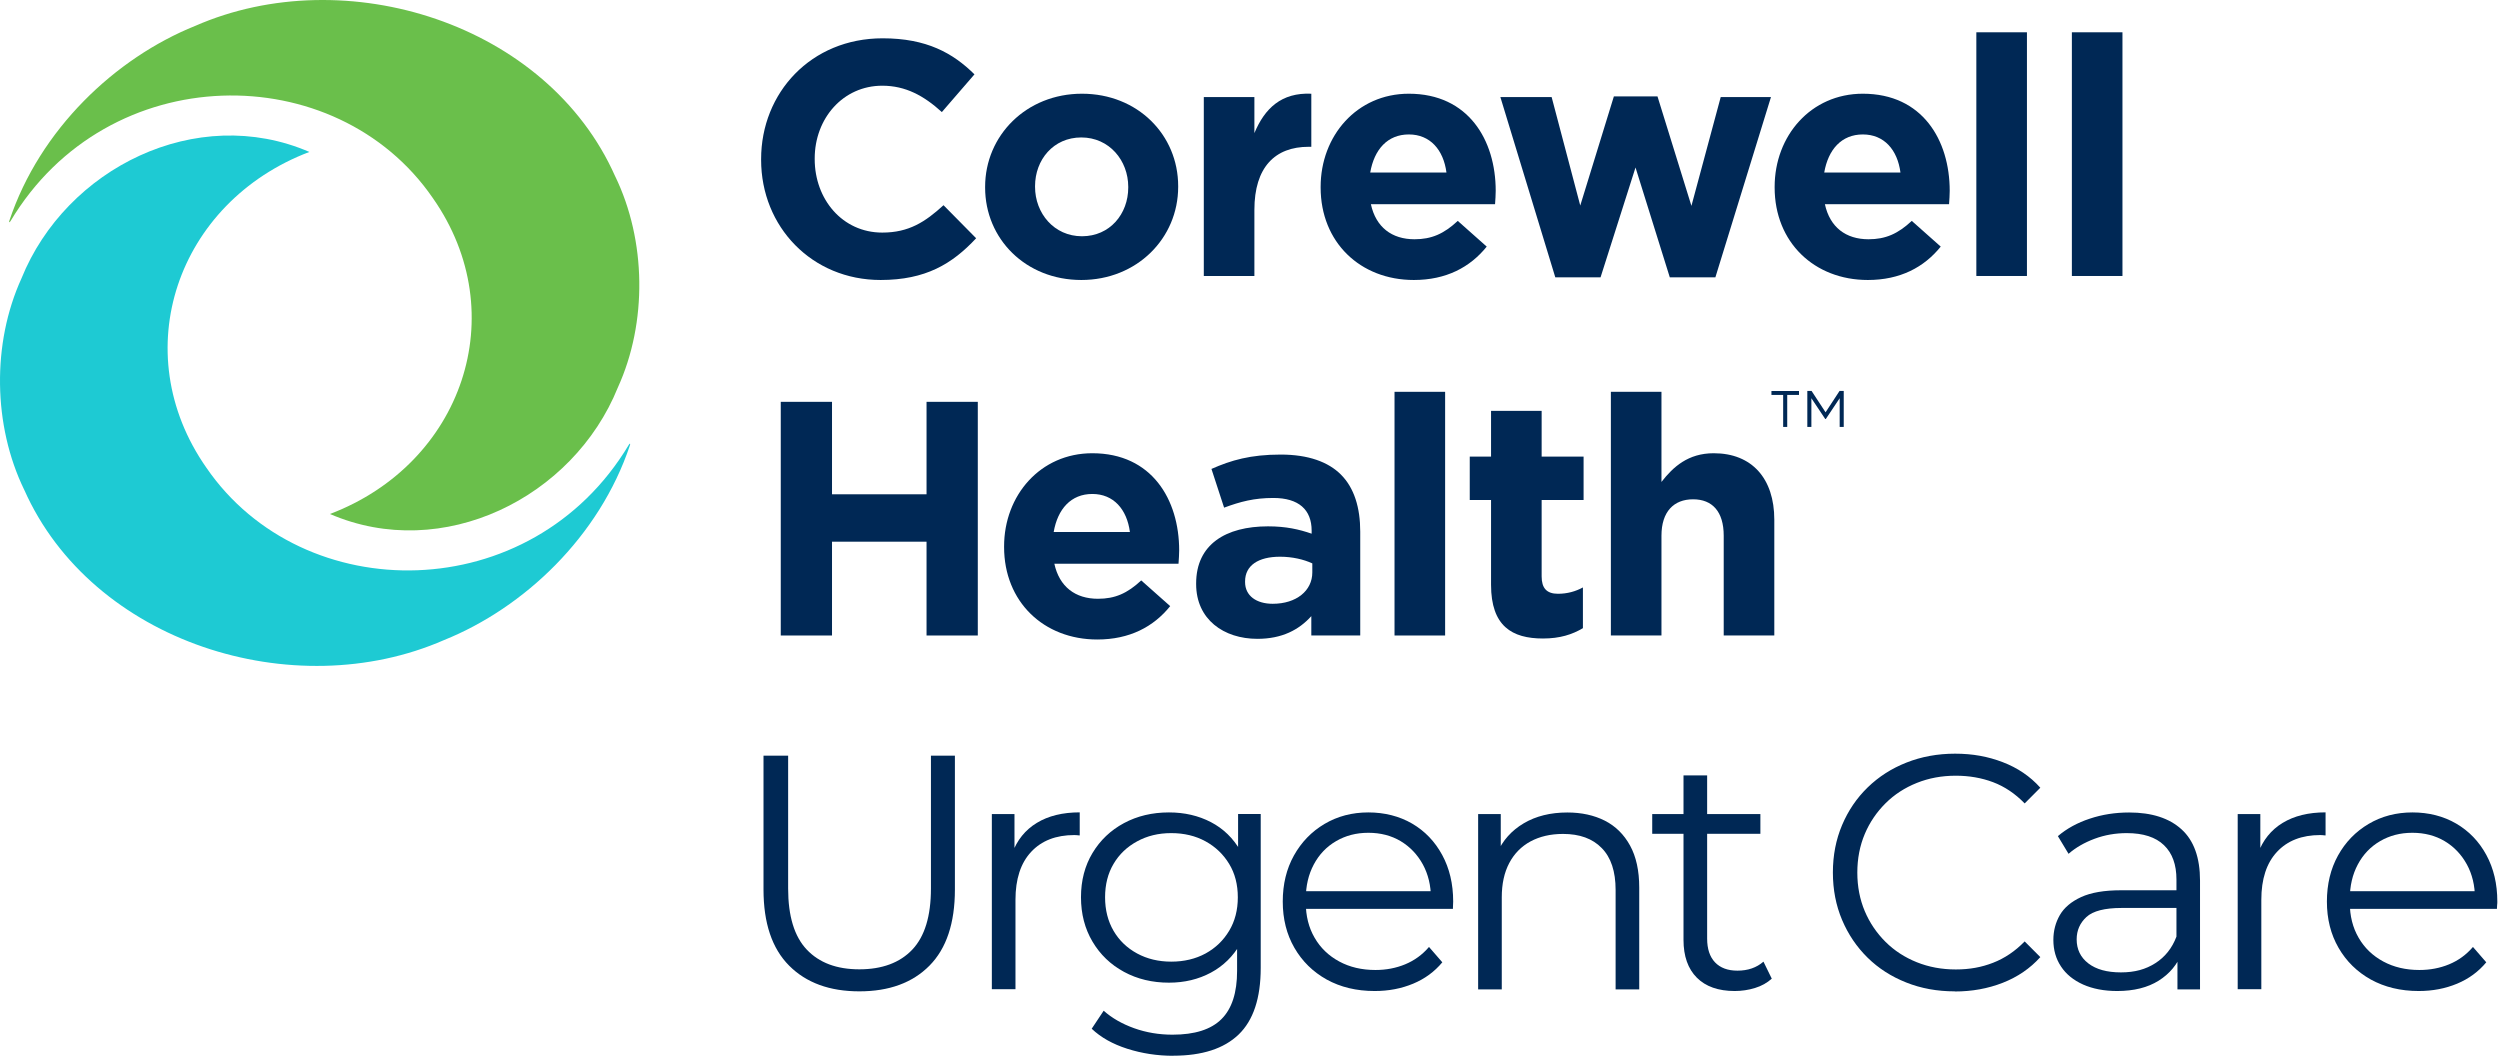<svg width="251" height="106" viewBox="0 0 251 106" fill="none" xmlns="http://www.w3.org/2000/svg">
<g clip-path="url(#clip0_860_8059)">
<path d="M76.416 16.045V15.978C76.416 9.309 81.429 3.846 88.614 3.846C93.025 3.846 95.665 5.32 97.837 7.465L94.562 11.252C92.757 9.61 90.919 8.605 88.58 8.605C84.637 8.605 81.796 11.889 81.796 15.911V15.978C81.796 20 84.57 23.352 88.58 23.352C91.254 23.352 92.891 22.279 94.729 20.603L98.004 23.921C95.598 26.502 92.924 28.111 88.413 28.111C81.529 28.111 76.416 22.782 76.416 16.045Z" fill="#002855"/>
<path d="M98.906 18.827V18.76C98.906 13.599 103.05 9.409 108.631 9.409C114.212 9.409 118.289 13.531 118.289 18.693V18.76C118.289 23.921 114.145 28.111 108.564 28.111C102.983 28.111 98.906 23.988 98.906 18.827ZM113.276 18.827V18.76C113.276 16.112 111.371 13.8 108.564 13.8C105.757 13.8 103.919 16.045 103.919 18.693V18.76C103.919 21.408 105.824 23.72 108.631 23.72C111.438 23.72 113.276 21.475 113.276 18.827Z" fill="#002855"/>
<path d="M120.862 9.744H125.941V13.364C126.977 10.884 128.648 9.275 131.656 9.409V14.738H131.388C128.013 14.738 125.941 16.782 125.941 21.072V27.708H120.862V9.744Z" fill="#002855"/>
<path d="M132.592 18.827V18.76C132.592 13.632 136.234 9.409 141.447 9.409C147.429 9.409 150.169 14.068 150.169 19.162C150.169 19.564 150.136 20.034 150.103 20.503H137.638C138.139 22.815 139.743 24.022 142.015 24.022C143.72 24.022 144.956 23.485 146.36 22.178L149.267 24.759C147.596 26.837 145.19 28.111 141.949 28.111C136.568 28.111 132.592 24.323 132.592 18.827ZM145.224 17.319C144.923 15.04 143.586 13.498 141.447 13.498C139.309 13.498 137.972 15.006 137.571 17.319H145.224Z" fill="#002855"/>
<path d="M150.637 9.744H155.784L158.658 20.637L162.033 9.677H166.411L169.819 20.67L172.76 9.744H177.806L172.225 27.842H167.647L164.205 16.816L160.696 27.842H156.151L150.637 9.744Z" fill="#002855"/>
<path d="M178.174 18.827V18.76C178.174 13.632 181.816 9.409 187.029 9.409C193.011 9.409 195.751 14.068 195.751 19.162C195.751 19.564 195.718 20.034 195.685 20.503H183.22C183.721 22.815 185.325 24.022 187.597 24.022C189.302 24.022 190.538 23.485 191.942 22.178L194.849 24.759C193.178 26.837 190.772 28.111 187.531 28.111C182.15 28.111 178.174 24.323 178.174 18.827ZM190.806 17.319C190.505 15.04 189.168 13.498 187.029 13.498C184.891 13.498 183.554 15.006 183.153 17.319H190.806Z" fill="#002855"/>
<path d="M198.425 3.242H203.505V27.709H198.425V3.242Z" fill="#002855"/>
<path d="M208.016 3.242H213.095V27.709H208.016V3.242Z" fill="#002855"/>
<path d="M78.388 40.344H83.534V49.627H93.025V40.344H98.171V63.804H93.025V54.386H83.534V63.804H78.388V40.344Z" fill="#002855"/>
<path d="M100.811 54.923V54.856C100.811 49.728 104.454 45.505 109.667 45.505C115.649 45.505 118.389 50.163 118.389 55.258C118.389 55.66 118.355 56.129 118.322 56.598H105.857C106.358 58.911 107.962 60.117 110.235 60.117C111.939 60.117 113.176 59.581 114.579 58.274L117.487 60.855C115.816 62.933 113.41 64.206 110.168 64.206C104.788 64.206 100.811 60.419 100.811 54.923ZM113.443 53.414C113.142 51.135 111.806 49.594 109.667 49.594C107.528 49.594 106.191 51.102 105.79 53.414H113.443Z" fill="#002855"/>
<path d="M120.093 58.643V58.576C120.093 54.654 123.067 52.845 127.312 52.845C129.116 52.845 130.419 53.146 131.689 53.582V53.28C131.689 51.169 130.386 49.996 127.846 49.996C125.908 49.996 124.538 50.364 122.9 50.968L121.63 47.08C123.602 46.209 125.54 45.639 128.581 45.639C131.355 45.639 133.36 46.376 134.63 47.65C135.967 48.99 136.568 50.968 136.568 53.381V63.804H131.656V61.86C130.419 63.234 128.715 64.139 126.242 64.139C122.867 64.139 120.093 62.195 120.093 58.643ZM131.756 57.47V56.565C130.887 56.163 129.751 55.895 128.515 55.895C126.342 55.895 125.006 56.766 125.006 58.375V58.442C125.006 59.816 126.142 60.62 127.779 60.62C130.152 60.62 131.756 59.313 131.756 57.47Z" fill="#002855"/>
<path d="M140.01 39.338H145.09V63.804H140.01V39.338Z" fill="#002855"/>
<path d="M149.701 58.71V50.197H147.563V45.84H149.701V41.248H154.781V45.84H158.992V50.197H154.781V57.872C154.781 59.045 155.282 59.615 156.419 59.615C157.354 59.615 158.19 59.38 158.925 58.978V63.067C157.855 63.704 156.619 64.106 154.915 64.106C151.807 64.106 149.701 62.866 149.701 58.71Z" fill="#002855"/>
<path d="M161.732 39.338H166.811V48.387C167.981 46.879 169.485 45.505 172.058 45.505C175.901 45.505 178.14 48.052 178.14 52.174V63.804H173.061V53.783C173.061 51.37 171.924 50.13 169.986 50.13C168.048 50.13 166.811 51.37 166.811 53.783V63.804H161.732V39.338Z" fill="#002855"/>
<path d="M61.759 17.694C54.955 2.351 34.71 -4.017 19.599 2.599C11.565 5.836 4.006 12.982 0.938 22.165C0.878 22.346 0.951 22.366 1.052 22.205C10.83 5.843 33.748 5.736 43.466 19.899C51.606 31.529 46.42 46.557 33.126 51.605C44.448 56.498 57.561 49.976 62.033 38.902C65.007 32.374 64.887 24.142 61.765 17.701L61.759 17.694Z" fill="#6ABF4B"/>
<path d="M2.428 49.165C9.232 64.508 29.477 70.876 44.589 64.26C52.622 61.022 60.181 53.877 63.249 44.694C63.309 44.513 63.236 44.493 63.136 44.654C53.358 61.016 30.439 61.123 20.721 46.959C12.581 35.33 17.767 20.302 31.061 15.254C19.739 10.361 6.626 16.883 2.154 27.956C-0.82 34.485 -0.699 42.717 2.422 49.158L2.428 49.165Z" fill="#1ECAD3"/>
<path d="M179.036 39.653H177.853V39.258H180.62V39.653H179.437V42.864H179.029V39.653H179.036ZM181.449 39.251H181.883L183.287 41.396L184.69 39.251H185.111V42.864H184.703V39.982L183.313 42.066H183.253L181.863 39.982V42.864H181.455V39.251H181.449Z" fill="#002855"/>
<path d="M86.281 99.531C83.293 99.531 80.947 98.674 79.23 96.951C77.512 95.228 76.656 92.681 76.656 89.309V75.87H79.129V89.209C79.129 91.977 79.751 94.022 81.001 95.342C82.251 96.663 84.008 97.32 86.281 97.32C88.553 97.32 90.344 96.663 91.594 95.342C92.844 94.022 93.466 91.977 93.466 89.209V75.87H95.872V89.309C95.872 92.681 95.023 95.228 93.319 96.951C91.614 98.674 89.268 99.531 86.281 99.531Z" fill="#002855"/>
<path d="M99.581 99.331V81.735H101.854V86.528L101.62 85.69C102.108 84.349 102.936 83.324 104.093 82.62C105.249 81.916 106.686 81.561 108.404 81.561V83.873C108.317 83.873 108.223 83.873 108.136 83.853C108.049 83.84 107.956 83.84 107.869 83.84C106.018 83.84 104.574 84.403 103.525 85.529C102.475 86.655 101.954 88.264 101.954 90.335V99.317H99.581V99.331Z" fill="#002855"/>
<path d="M117.36 98.66C115.689 98.66 114.185 98.298 112.848 97.574C111.511 96.85 110.455 95.838 109.687 94.538C108.918 93.244 108.531 91.756 108.531 90.08C108.531 88.405 108.918 86.923 109.687 85.643C110.455 84.363 111.511 83.357 112.848 82.64C114.185 81.923 115.689 81.567 117.36 81.567C118.917 81.567 120.32 81.889 121.57 82.539C122.82 83.19 123.809 84.148 124.544 85.422C125.28 86.695 125.647 88.25 125.647 90.08C125.647 91.91 125.28 93.465 124.544 94.739C123.809 96.013 122.82 96.984 121.57 97.655C120.32 98.325 118.917 98.66 117.36 98.66ZM117.794 106C116.19 106 114.653 105.765 113.182 105.296C111.712 104.827 110.522 104.157 109.607 103.285L110.81 101.475C111.632 102.213 112.654 102.796 113.864 103.232C115.08 103.667 116.364 103.882 117.72 103.882C119.946 103.882 121.584 103.366 122.633 102.32C123.682 101.281 124.204 99.666 124.204 97.481V93.09L124.538 90.074L124.304 87.057V81.728H126.576V97.179C126.576 100.215 125.834 102.447 124.357 103.868C122.874 105.289 120.688 105.993 117.787 105.993L117.794 106ZM117.593 96.549C118.883 96.549 120.033 96.274 121.036 95.731C122.038 95.181 122.827 94.424 123.408 93.452C123.99 92.48 124.277 91.361 124.277 90.087C124.277 88.814 123.99 87.694 123.408 86.736C122.827 85.777 122.038 85.02 121.036 84.47C120.033 83.92 118.883 83.645 117.593 83.645C116.304 83.645 115.181 83.92 114.171 84.47C113.156 85.02 112.367 85.77 111.799 86.736C111.231 87.694 110.95 88.814 110.95 90.087C110.95 91.361 111.237 92.487 111.799 93.452C112.367 94.424 113.156 95.181 114.171 95.731C115.187 96.281 116.33 96.549 117.593 96.549Z" fill="#002855"/>
<path d="M138.012 99.498C136.187 99.498 134.583 99.109 133.2 98.345C131.816 97.574 130.74 96.515 129.958 95.161C129.176 93.807 128.789 92.259 128.789 90.516C128.789 88.773 129.163 87.232 129.911 85.891C130.66 84.55 131.683 83.491 132.986 82.72C134.289 81.95 135.753 81.567 137.377 81.567C139.001 81.567 140.492 81.943 141.775 82.687C143.058 83.438 144.061 84.483 144.796 85.837C145.531 87.191 145.899 88.746 145.899 90.509C145.899 90.623 145.899 90.737 145.885 90.865C145.872 90.985 145.872 91.119 145.872 91.253H130.6V89.477H144.602L143.666 90.181C143.666 88.907 143.392 87.775 142.851 86.782C142.303 85.79 141.561 85.013 140.625 84.45C139.69 83.894 138.607 83.612 137.384 83.612C136.161 83.612 135.098 83.894 134.142 84.45C133.186 85.006 132.438 85.79 131.903 86.796C131.368 87.801 131.101 88.954 131.101 90.248V90.617C131.101 91.957 131.395 93.137 131.99 94.156C132.578 95.175 133.407 95.966 134.463 96.535C135.519 97.105 136.729 97.387 138.092 97.387C139.162 97.387 140.157 97.199 141.08 96.817C142.002 96.435 142.804 95.858 143.472 95.074L144.809 96.616C144.027 97.554 143.058 98.271 141.882 98.761C140.705 99.25 139.429 99.498 138.025 99.498H138.012Z" fill="#002855"/>
<path d="M148.405 99.331V81.735H150.677V86.561L150.31 85.656C150.865 84.383 151.76 83.384 152.983 82.66C154.206 81.936 155.67 81.574 157.361 81.574C158.785 81.574 160.041 81.849 161.117 82.392C162.2 82.942 163.042 83.773 163.657 84.892C164.272 86.012 164.579 87.419 164.579 89.115V99.337H162.207V89.35C162.207 87.493 161.745 86.092 160.816 85.147C159.894 84.195 158.598 83.726 156.927 83.726C155.677 83.726 154.594 83.981 153.665 84.477C152.743 84.979 152.028 85.703 151.526 86.655C151.025 87.607 150.778 88.746 150.778 90.087V99.337H148.405V99.331Z" fill="#002855"/>
<path d="M165.883 83.712V81.735H176.743V83.712H165.883ZM174.17 99.498C172.519 99.498 171.249 99.049 170.361 98.157C169.472 97.266 169.024 95.999 169.024 94.37V77.847H171.397V94.236C171.397 95.262 171.657 96.059 172.185 96.616C172.713 97.172 173.462 97.454 174.444 97.454C175.494 97.454 176.362 97.152 177.051 96.549L177.886 98.258C177.418 98.68 176.857 98.995 176.195 99.196C175.54 99.397 174.865 99.498 174.17 99.498Z" fill="#002855"/>
<path d="M196.259 99.532C194.502 99.532 192.871 99.237 191.38 98.64C189.89 98.05 188.593 97.219 187.504 96.147C186.414 95.074 185.559 93.814 184.944 92.359C184.329 90.905 184.022 89.323 184.022 87.6C184.022 85.877 184.329 84.296 184.944 82.841C185.559 81.386 186.414 80.126 187.517 79.054C188.62 77.981 189.917 77.15 191.414 76.56C192.904 75.971 194.535 75.669 196.293 75.669C198.051 75.669 199.581 75.95 201.072 76.52C202.562 77.09 203.825 77.941 204.848 79.087L203.277 80.663C202.321 79.677 201.259 78.967 200.102 78.531C198.946 78.095 197.696 77.881 196.36 77.881C194.956 77.881 193.653 78.122 192.45 78.605C191.247 79.087 190.197 79.764 189.308 80.649C188.42 81.534 187.718 82.559 187.223 83.733C186.729 84.906 186.475 86.199 186.475 87.607C186.475 89.014 186.729 90.308 187.223 91.481C187.718 92.654 188.42 93.68 189.308 94.565C190.197 95.449 191.247 96.126 192.45 96.609C193.653 97.092 194.956 97.333 196.36 97.333C197.763 97.333 198.946 97.112 200.102 96.663C201.259 96.214 202.321 95.503 203.277 94.518L204.848 96.093C203.825 97.232 202.562 98.09 201.072 98.674C199.581 99.257 197.977 99.545 196.259 99.545V99.532Z" fill="#002855"/>
<path d="M212.568 99.498C211.251 99.498 210.115 99.277 209.146 98.848C208.176 98.412 207.435 97.809 206.927 97.038C206.412 96.267 206.158 95.376 206.158 94.37C206.158 93.452 206.379 92.621 206.806 91.877C207.241 91.126 207.956 90.523 208.945 90.067C209.934 89.611 211.271 89.383 212.942 89.383H218.99V91.159H213.009C211.318 91.159 210.141 91.461 209.48 92.064C208.825 92.668 208.497 93.418 208.497 94.31C208.497 95.315 208.885 96.12 209.667 96.723C210.449 97.326 211.538 97.628 212.942 97.628C214.345 97.628 215.428 97.32 216.397 96.703C217.366 96.086 218.075 95.201 218.516 94.035L219.051 95.677C218.603 96.837 217.828 97.769 216.731 98.459C215.629 99.15 214.238 99.498 212.568 99.498ZM218.616 99.331V95.443L218.516 94.806V88.304C218.516 86.809 218.102 85.656 217.259 84.852C216.424 84.048 215.181 83.645 213.53 83.645C212.394 83.645 211.311 83.833 210.288 84.215C209.266 84.597 208.397 85.1 207.682 85.723L206.612 83.947C207.501 83.19 208.571 82.6 209.821 82.191C211.07 81.775 212.38 81.574 213.764 81.574C216.036 81.574 217.787 82.137 219.031 83.27C220.267 84.396 220.882 86.112 220.882 88.411V99.337H218.61L218.616 99.331Z" fill="#002855"/>
<path d="M224.665 99.331V81.735H226.937V86.528L226.703 85.69C227.191 84.349 228.02 83.324 229.176 82.62C230.332 81.916 231.769 81.561 233.487 81.561V83.873C233.4 83.873 233.307 83.873 233.22 83.853C233.133 83.84 233.039 83.84 232.952 83.84C231.101 83.84 229.657 84.403 228.608 85.529C227.559 86.655 227.037 88.264 227.037 90.335V99.317H224.665V99.331Z" fill="#002855"/>
<path d="M242.844 99.498C241.02 99.498 239.416 99.109 238.032 98.345C236.649 97.574 235.572 96.515 234.79 95.161C234.008 93.807 233.621 92.259 233.621 90.516C233.621 88.773 233.995 87.232 234.737 85.891C235.479 84.55 236.508 83.491 237.811 82.72C239.115 81.95 240.578 81.567 242.209 81.567C243.84 81.567 245.324 81.943 246.6 82.687C247.884 83.438 248.893 84.483 249.628 85.837C250.363 87.191 250.731 88.746 250.731 90.509C250.731 90.623 250.731 90.737 250.711 90.865C250.697 90.985 250.691 91.119 250.691 91.253H235.419V89.477H249.421L248.485 90.181C248.485 88.907 248.211 87.775 247.67 86.782C247.122 85.79 246.387 85.013 245.444 84.45C244.508 83.894 243.426 83.612 242.203 83.612C240.979 83.612 239.917 83.894 238.961 84.45C238.005 85.006 237.257 85.79 236.722 86.796C236.187 87.801 235.92 88.954 235.92 90.248V90.617C235.92 91.957 236.214 93.137 236.809 94.156C237.397 95.175 238.226 95.966 239.282 96.535C240.338 97.105 241.548 97.387 242.904 97.387C243.974 97.387 244.97 97.199 245.892 96.817C246.814 96.435 247.616 95.858 248.285 95.074L249.621 96.616C248.839 97.554 247.87 98.271 246.694 98.761C245.518 99.25 244.241 99.498 242.831 99.498H242.844Z" fill="#002855"/>
</g>
<defs>
<clipPath id="clip0_860_8059">
<rect width="251" height="106" fill="white"/>
</clipPath>
</defs>
</svg>
